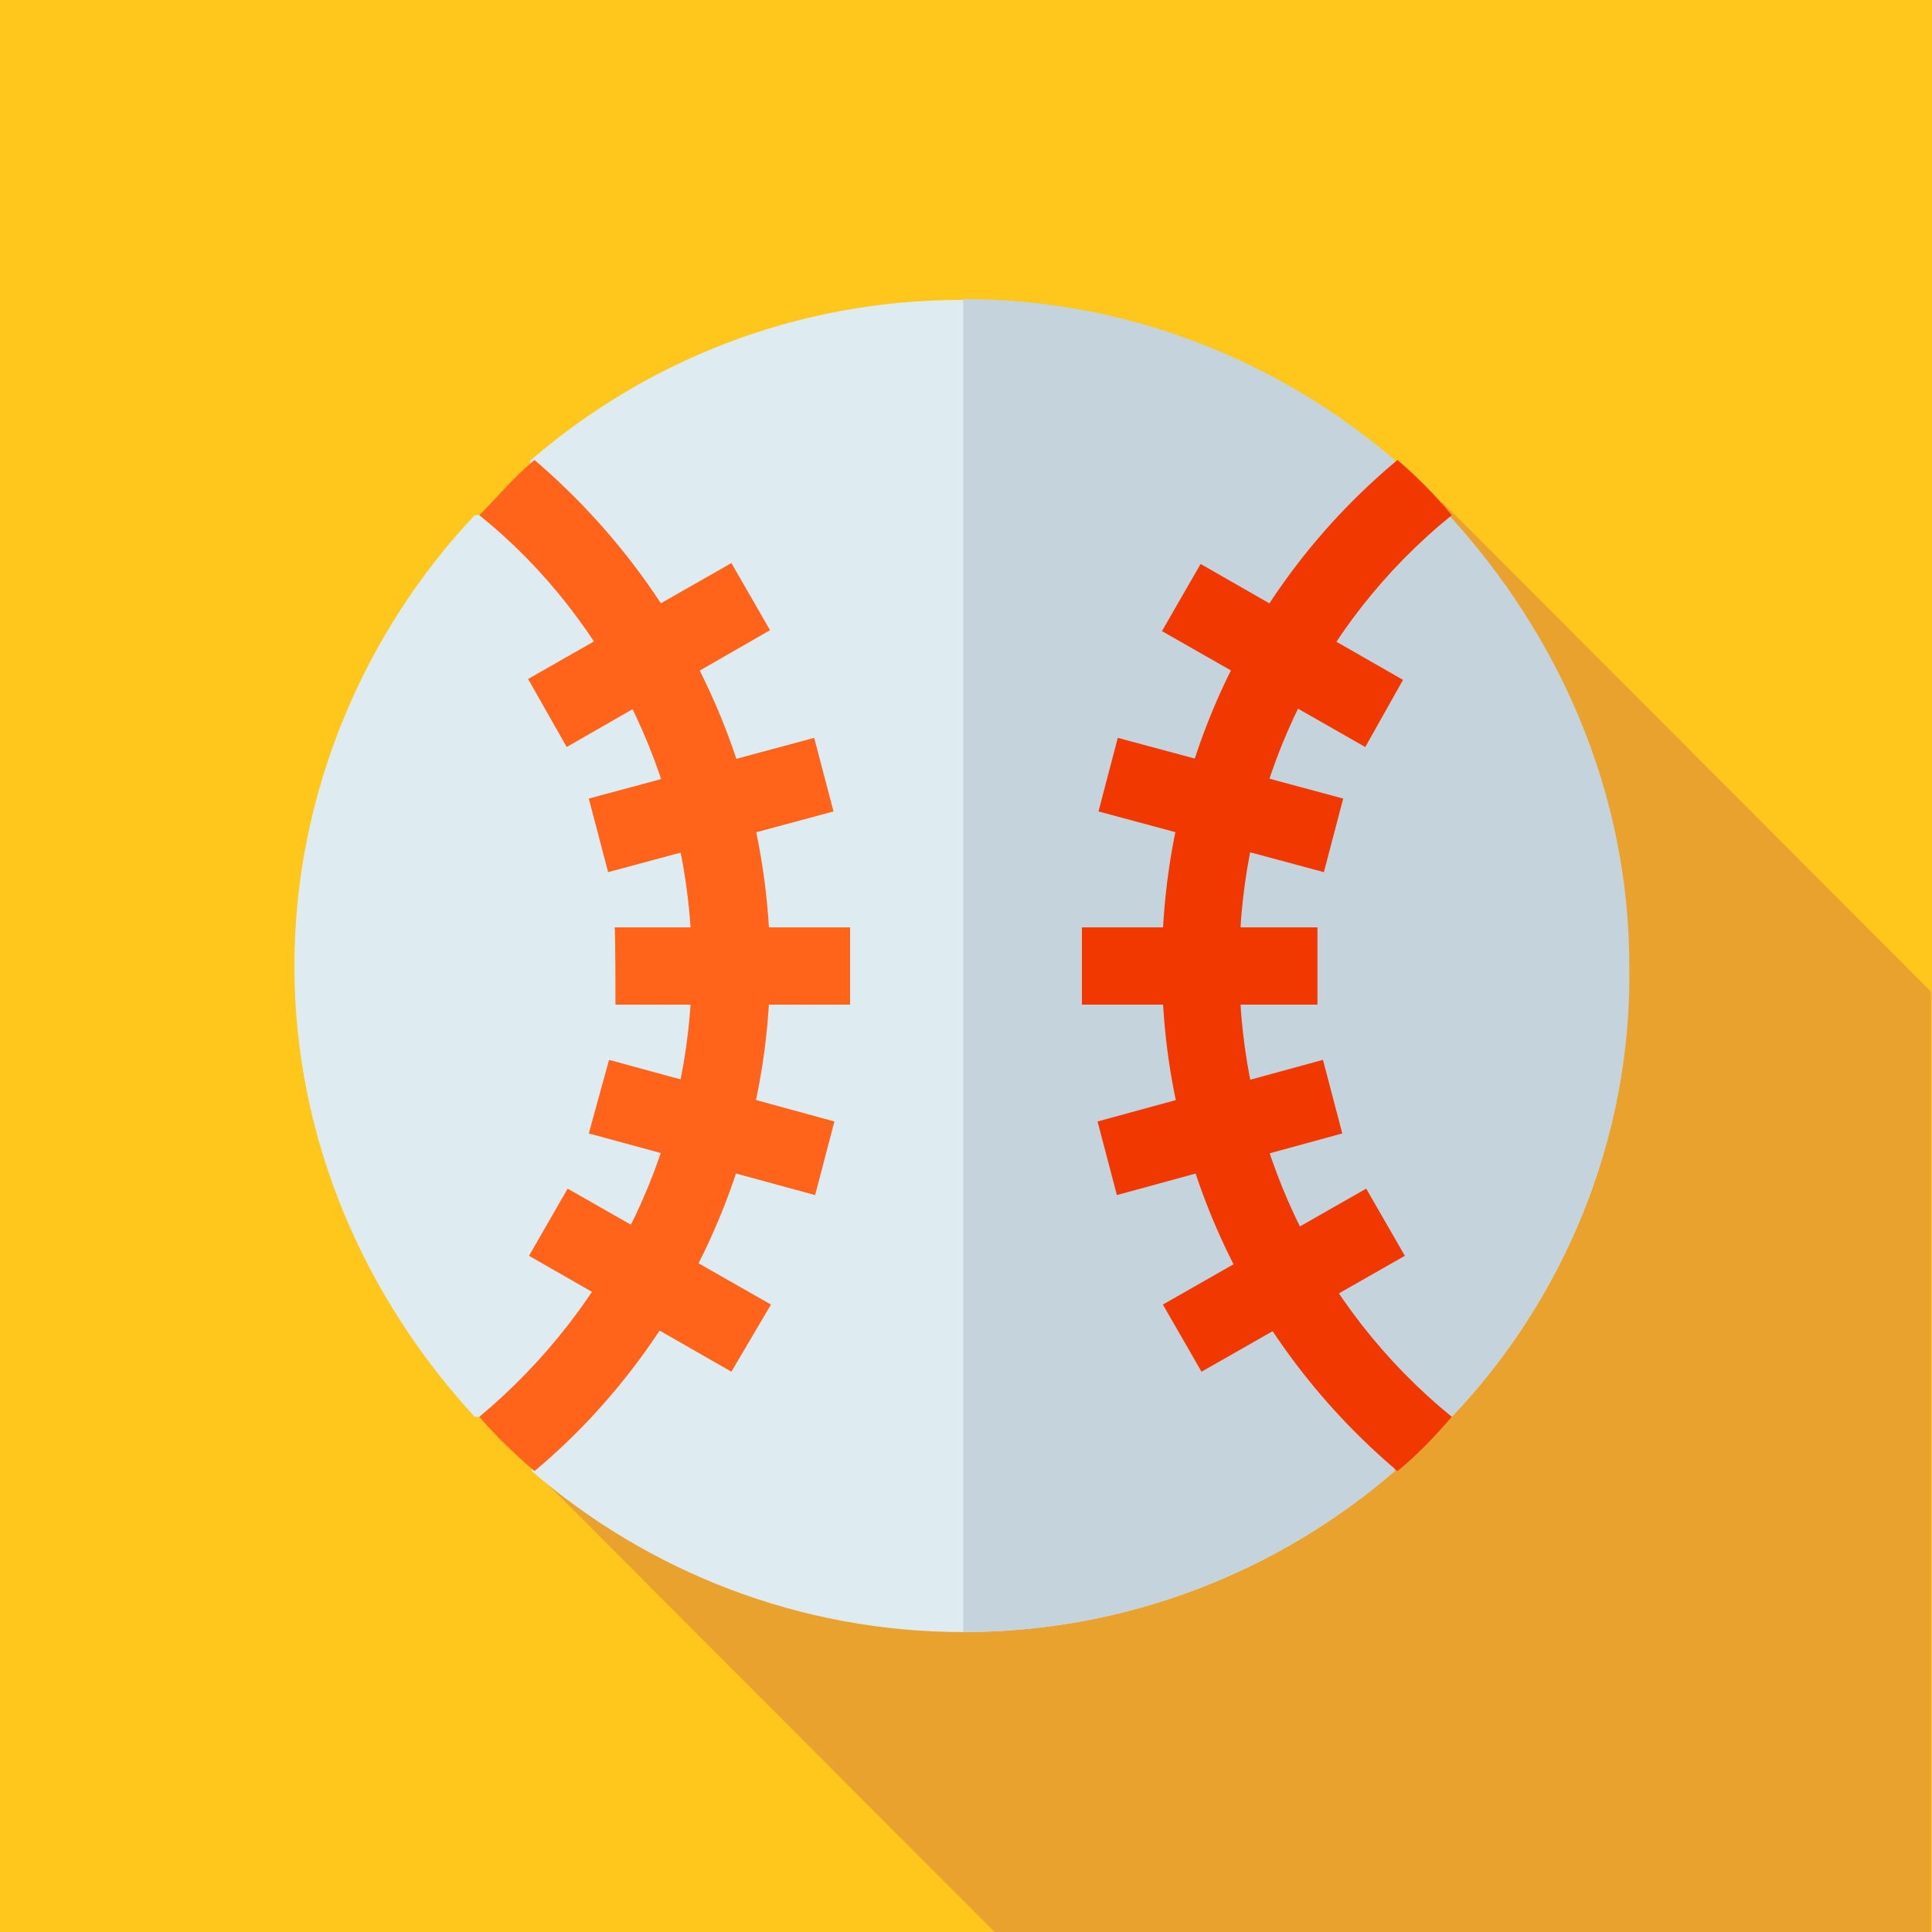 <?xml version="1.0" encoding="utf-8"?>
<svg xmlns="http://www.w3.org/2000/svg" xmlns:xlink="http://www.w3.org/1999/xlink" version="1.1" id="Layer_1" x="0px" y="0px" viewBox="0 0 210 210" style="enable-background:new 0 0 210 210;">
<style type="text/css">
	.st0{fill:#FFC61B;}
	.st1{fill:#EAA22F;}
	.st2{fill:#DEECF1;}
	.st3{fill:#C5D3DD;}
	.st4{fill:#FF641A;}
	.st5{fill:#F03800;}
</style>
<rect class="st0" width="210" height="210"/>
<path class="st1" d="M156.8,54.6L54.6,156.4l53.5,53.6c29.4,0,80.8,0,101.8,0c0-19.9,0-74.2,0-102.2L156.8,54.6z"/>
<path class="st2" d="M157.8,154l-8-1.4l1.8,7.3c-12.6,10.9-29.1,17.5-46.9,17.5s-34.3-6.6-46.9-17.5l0.4-5.9h-6.6  c-11.9-12.9-19.6-30.1-19.6-49s7.7-36.4,19.6-49l7-0.3l-1-5.6c12.6-10.9,29-17.5,46.9-17.5s34.3,6.6,46.9,17.5l-0.3,6.6l6.3-0.7  c11.9,12.9,19.6,30.1,19.6,49C177.4,123.9,169.8,141.4,157.8,154z"/>
<path class="st3" d="M157.8,154l-8-1.4l1.8,7.3c-12.6,10.9-29.1,17.5-46.9,17.5V32.5c17.8,0,34.3,6.7,46.9,17.5l-0.4,6.7l6.3-0.7  c11.9,13,19.6,30.1,19.6,49C177.4,123.9,169.8,141.4,157.8,154z"/>
<path class="st4" d="M83.7,105c0,21.3-9.8,41.7-25.6,54.9c-2.1-1.8-4.2-3.8-6-5.9c14.3-11.9,23.1-29.8,23.1-49s-8.8-37.5-23.1-49  c2.1-2.1,3.8-4.2,6-6C73.8,63.4,83.7,83.3,83.7,105z"/>
<path class="st5" d="M157.8,154c-1.8,2.1-3.8,4.2-5.9,5.9c-16.1-13.6-25.6-33.6-25.6-54.9c0-21.7,9.5-41.6,25.6-55  c2.1,1.8,4.2,3.9,5.9,6c-14.7,11.9-23.1,29.8-23.1,49S143.2,142.1,157.8,154z"/>
<path class="st5" d="M143.8,115.2l2.1,8l-24.5,6.7l-2.1-8L143.8,115.2z"/>
<path class="st4" d="M88.5,80.2l2.1,8l-24.5,6.6l-2.1-8L88.5,80.2z"/>
<path class="st5" d="M130.6,149.1l-4.2-7.3l22.1-12.6l4.2,7.3L130.6,149.1z"/>
<path class="st4" d="M61.6,81.2l-4.2-7.4l22.1-12.6l4.2,7.3L61.6,81.2z"/>
<path class="st5" d="M121.5,80.2l24.5,6.6l-2.1,8l-24.5-6.6L121.5,80.2z"/>
<path class="st4" d="M66.2,115.2l24.5,6.7l-2.1,8L64,123.2L66.2,115.2z"/>
<path class="st5" d="M148.4,81.2l-22.1-12.6l4.2-7.3l22,12.6L148.4,81.2z"/>
<path class="st4" d="M79.5,149.1l-22-12.6l4.2-7.3l22.1,12.6L79.5,149.1z"/>
<path class="st5" d="M117.6,100.8h25.6v8.4h-25.6V100.8z"/>
<path class="st4" d="M66.8,100.8h25.6v8.4H66.9C66.9,109.2,66.9,100.8,66.8,100.8z"/>
</svg>